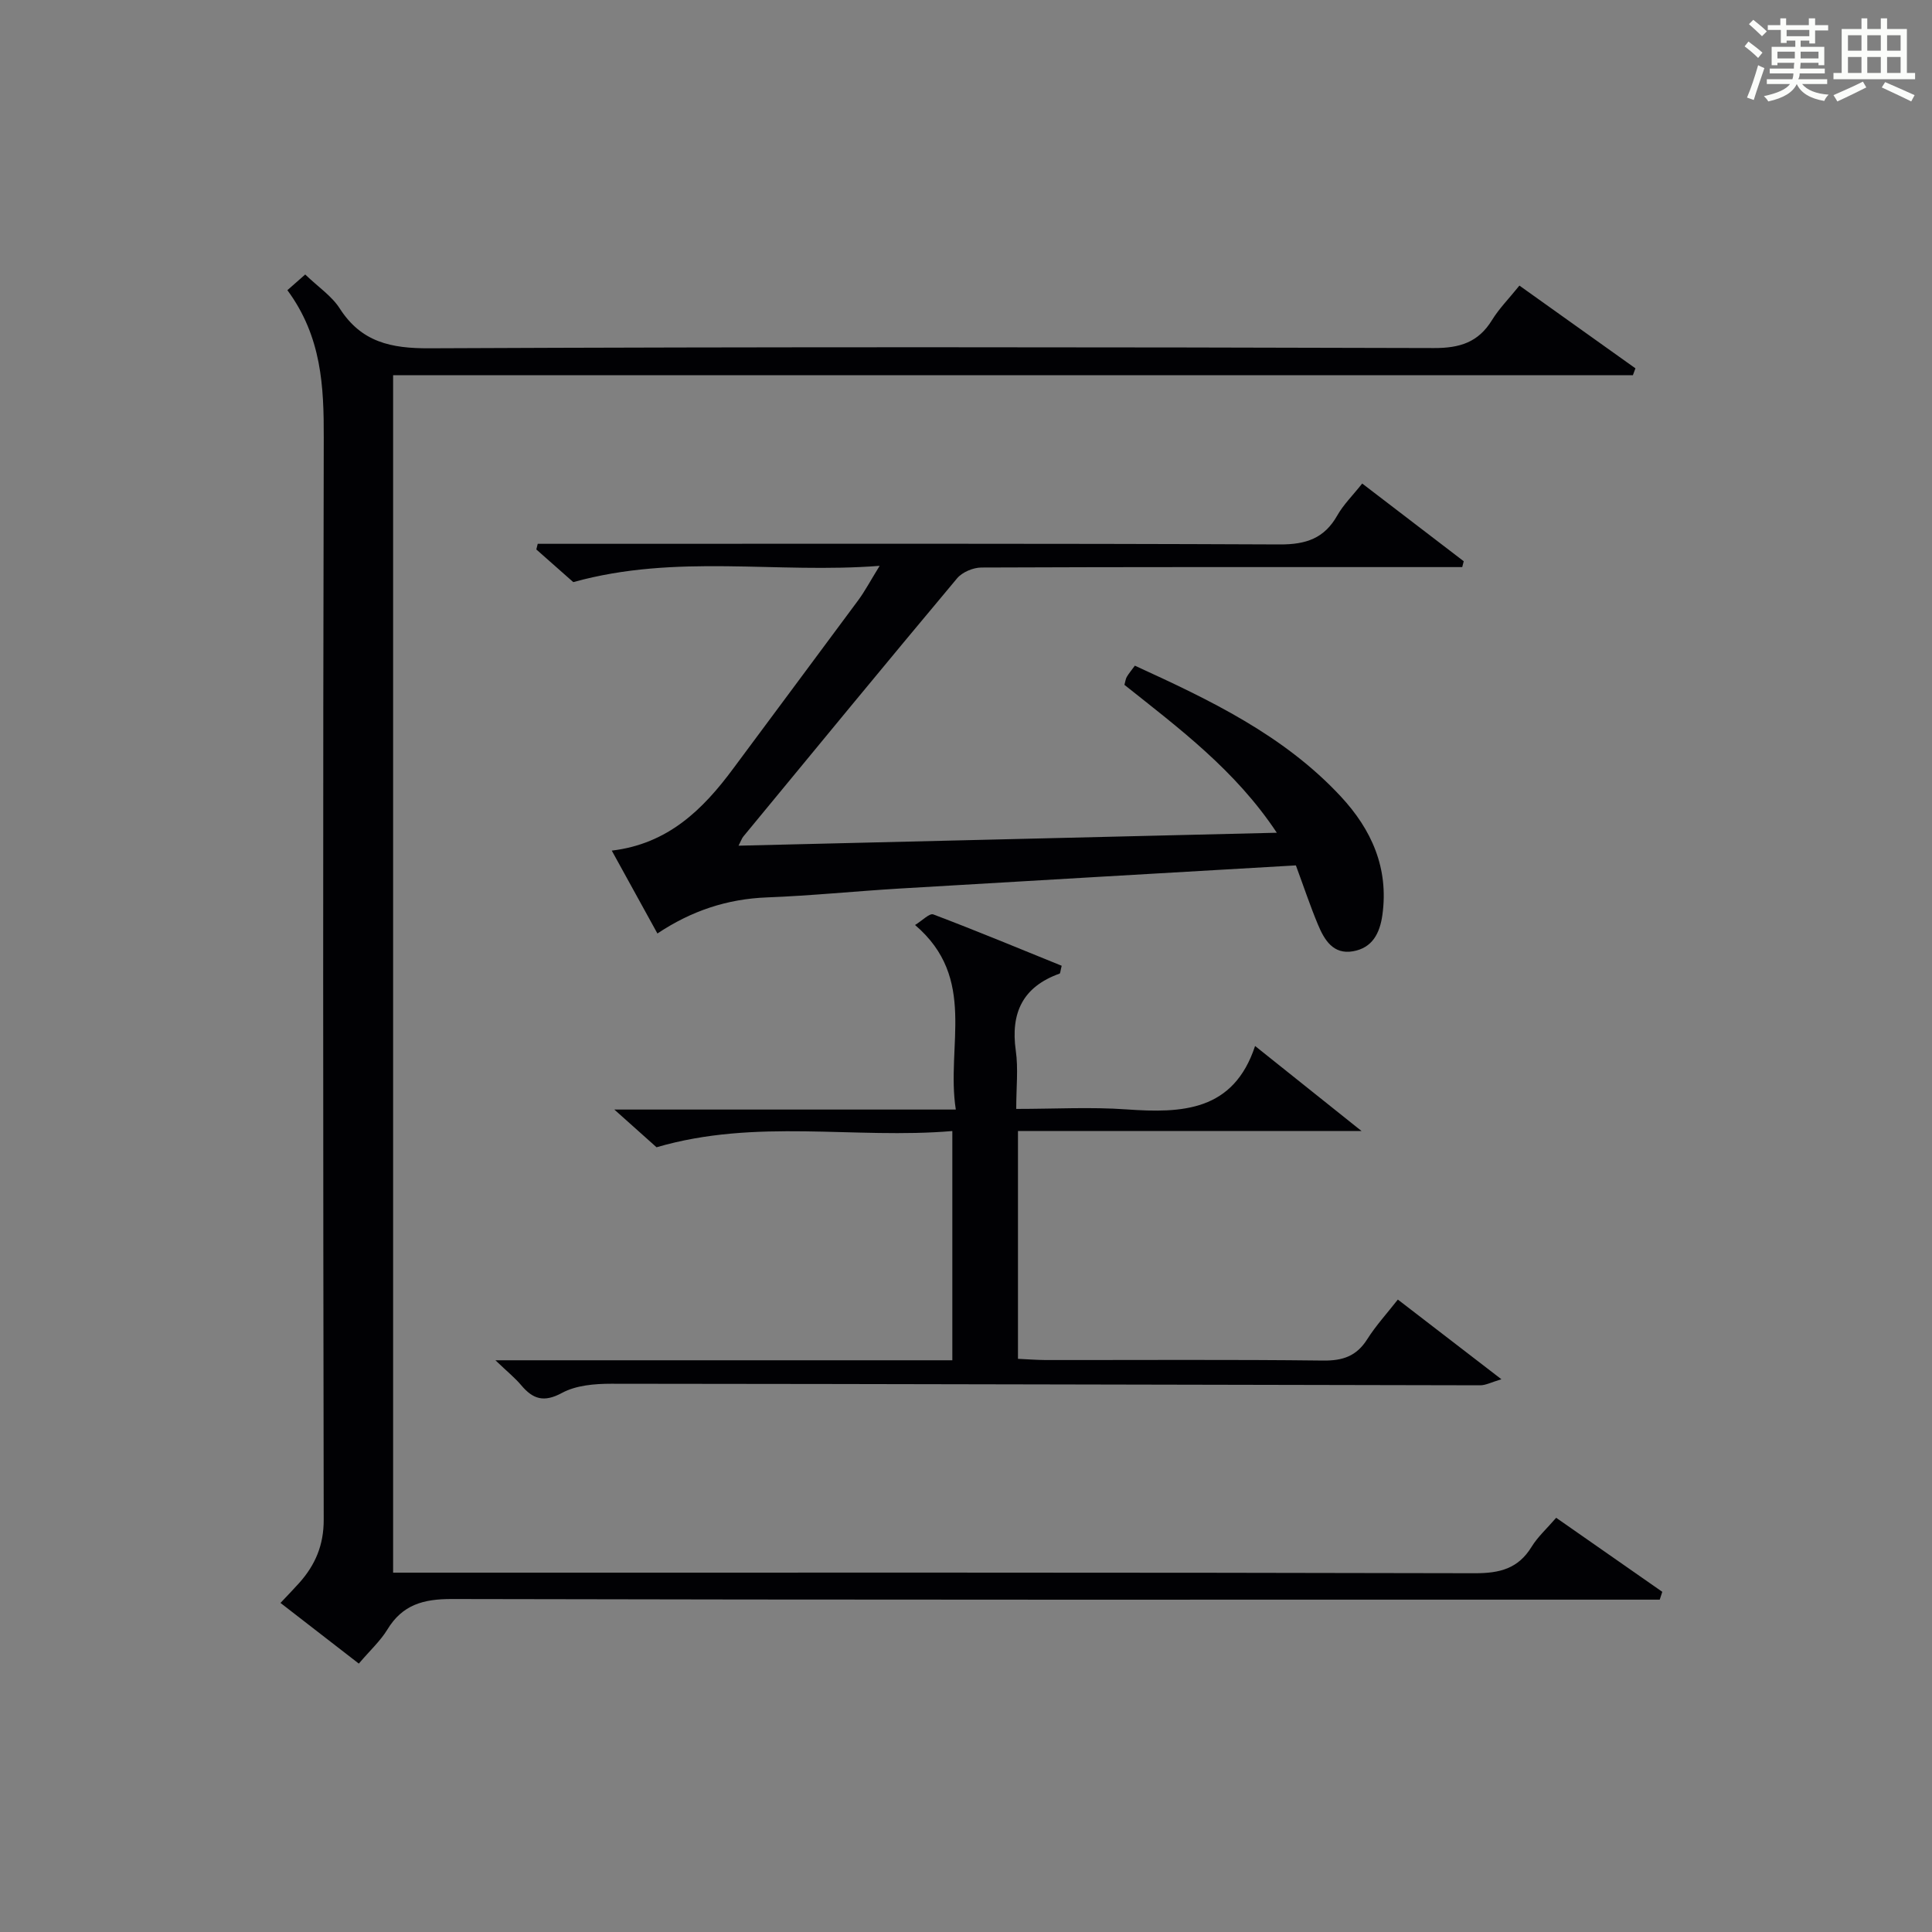 <?xml version="1.0" encoding="utf-8"?>
<svg version="1.1" id="漢_ZDIC_典" xmlns="http://www.w3.org/2000/svg" xmlns:xlink="http://www.w3.org/1999/xlink" x="0px" y="0px"
	 viewBox="0 0 400 400" style="enable-background:new 0 0 400 400;" xml:space="preserve">
<rect x="0" y="0" width="400" height="400" fill="#808080" stroke="none"/>
<style type="text/css">
	.st1{fill:#010104;}
	.st0{fill:#fbfcfa;}
</style>
<g>
	<path class="st0" d="M361.2,9.6l0.8-1c0.9,0.7,1.9,1.4,2.9,2.3L364,12C363,11,362,10.2,361.2,9.6z M361.7,20.2
		c0.9-2.1,1.6-4.3,2.3-6.7c0.4,0.2,0.8,0.4,1.3,0.6c-0.7,2.1-1.5,4.3-2.2,6.6L361.7,20.2z M362.1,5l0.9-0.9c1,0.8,2,1.6,2.8,2.4
		l-1,1C363.9,6.6,363,5.8,362.1,5z M374.6,3.8h1.2v1.4h2.7v1.1h-2.7v2.7h-1.2V8.4h-1.8v1.3h4.9v3.8h-1.2v-0.5h-3.7
		c0,0.4-0.1,0.9-0.1,1.2h5.1v1h-5.2c0,0.5-0.1,0.9-0.3,1.2h6v1h-5.2c1.1,1.3,2.9,2,5.5,2.2c-0.4,0.4-0.7,0.8-0.9,1.3
		c-2.9-0.5-4.8-1.6-5.7-3.5H372c-0.8,1.7-2.7,2.9-5.9,3.6c-0.2-0.4-0.6-0.8-0.9-1.1c2.8-0.6,4.6-1.4,5.4-2.5h-4.8v-1h5.3
		c0.1-0.3,0.2-0.7,0.2-1.2h-4.9v-1h5c0-0.4,0-0.8,0.1-1.2H368v0.5h-1.2V9.7h4.9V8.4h-1.8v0.5h-1.2V6.2H366V5.2h2.6V3.8h1.2v1.4h4.7
		V3.8z M368,12.1h3.6c0-0.4,0-0.9,0-1.4H368V12.1z M369.9,7.5h4.7V6.2h-4.7V7.5z M376.5,10.7h-3.7c0,0.5,0,1,0,1.4h3.7V10.7z"/>
	<path class="st0" d="M385.3,3.8h1.3V6h2.8V3.8h1.3V6h4.1v9.1h1.7v1.3h-16.9v-1.3h1.7V6h4.1V3.8z M385.7,16.9l0.7,1.2
		c-1.8,0.9-3.8,1.9-6,2.9c-0.2-0.4-0.5-0.8-0.8-1.3C381.9,18.7,383.9,17.8,385.7,16.9z M382.6,10.5h2.8V7.3h-2.8V10.5z M382.6,15.1
		h2.8v-3.3h-2.8V15.1z M386.6,10.5h2.8V7.3h-2.8V10.5z M386.6,15.1h2.8v-3.3h-2.8V15.1z M390.3,17c2.1,0.9,4.1,1.8,6.1,2.7l-0.7,1.3
		c-2.2-1.1-4.2-2-6.1-2.9L390.3,17z M393.5,7.3h-2.8v3.2h2.8V7.3z M390.7,15.1h2.8v-3.3h-2.8V15.1z"/>
	
	<path class="st1" d="M74.29,344.43c-5.5-4.26-10.72-8.3-16.22-12.56c1.48-1.57,2.72-2.84,3.9-4.16c3.31-3.72,5.06-7.81,5.05-13.06
		C66.89,240,66.85,165.35,67.03,90.7c0.03-10.68-0.42-20.98-7.53-30.62c1.43-1.26,2.62-2.31,3.69-3.25
		c2.69,2.59,5.48,4.44,7.14,7.02c4.49,7,10.62,8.3,18.59,8.26c69.31-0.31,138.63-0.25,207.95-0.05c5.38,0.02,9.21-1.19,12.04-5.8
		c1.47-2.39,3.5-4.43,5.67-7.13c8.05,5.74,16.04,11.44,24.02,17.13c-0.18,0.48-0.35,0.95-0.53,1.43c-85.45,0-170.91,0-256.68,0
		c0,82.88,0,165.09,0,247.91c2.29,0,4.41,0,6.53,0c72.48,0,144.96-0.06,217.45,0.12c5.14,0.01,8.96-0.95,11.73-5.47
		c1.27-2.07,3.15-3.76,5.09-6.01c7.48,5.22,14.72,10.27,21.97,15.33c-0.18,0.54-0.36,1.08-0.53,1.62c-2.06,0-4.12,0-6.18,0
		c-81.31,0-162.63,0.06-243.94-0.13c-5.88-0.01-10.19,1.18-13.31,6.32C78.75,339.75,76.6,341.71,74.29,344.43z"/>
	<path class="st1" d="M152.91,175.09c37.16-0.89,73.8-1.77,111.44-2.68c-8.61-12.99-20.29-21.65-31.55-30.62c0.21-0.74,0.25-1.25,0.49-1.65
		c0.41-0.7,0.95-1.33,1.67-2.32c15.5,7.09,30.79,14.35,42.62,27.06c6.4,6.88,9.97,14.85,8.63,24.54c-0.53,3.82-2.09,6.83-6.07,7.53
		c-4.12,0.73-5.95-2.36-7.27-5.52c-1.59-3.8-2.89-7.71-4.57-12.26c-27.48,1.6-54.82,3.17-82.16,4.8
		c-9.13,0.55-18.24,1.48-27.37,1.83c-8.2,0.32-15.58,2.75-22.66,7.47c-3.15-5.71-6.17-11.2-9.45-17.16
		c11.63-1.38,18.86-8.49,25.15-16.99c8.61-11.63,17.28-23.21,25.88-34.85c1.36-1.84,2.44-3.89,4.43-7.12
		c-21.43,1.67-42-2.57-63.43,3.37c-1.87-1.65-4.76-4.2-7.65-6.76c0.1-0.39,0.2-0.78,0.29-1.17c1.9,0,3.79,0,5.69,0
		c49.32,0,98.63-0.09,147.95,0.13c5.43,0.02,9.2-1.24,11.9-6c1.28-2.26,3.21-4.15,5.16-6.61c7.19,5.51,14.11,10.8,21.02,16.09
		c-0.1,0.4-0.21,0.81-0.31,1.21c-2.36,0-4.73,0-7.09,0c-30.82,0-61.64-0.04-92.47,0.09c-1.71,0.01-3.96,0.96-5.03,2.24
		c-14.85,17.73-29.53,35.6-44.24,53.44C153.62,173.52,153.48,173.97,152.91,175.09z"/>
	<path class="st1" d="M102.57,281.63c32.32,0,63.25,0,94.6,0c0-15.82,0-31.18,0-47.46c-20.25,1.72-40.58-2.68-61.24,3.36
		c-2.14-1.91-4.94-4.41-8.74-7.81c24.02,0,46.86,0,70.7,0c-2.07-13.22,4.53-27.14-8.44-38.21c1.49-0.9,2.99-2.49,3.78-2.19
		c8.95,3.39,17.8,7.07,26.58,10.63c-0.27,1.05-0.27,1.57-0.44,1.63c-7.62,2.72-10.17,8.13-9.06,15.96
		c0.53,3.72,0.09,7.57,0.09,12.05c7.99,0,15.46-0.43,22.86,0.1c11.51,0.81,22.13,0.39,26.59-13.13
		c7.44,5.94,14.19,11.33,22.05,17.61c-24.39,0-47.59,0-71.14,0c0,16,0,31.25,0,47.16c1.85,0.08,3.76,0.24,5.68,0.25
		c19.17,0.02,38.33-0.12,57.5,0.11c4.1,0.05,6.93-0.93,9.14-4.43c1.77-2.8,4.04-5.28,6.33-8.2c6.94,5.34,13.83,10.64,21.44,16.5
		c-2.06,0.61-3.23,1.25-4.39,1.25c-59.98-0.1-119.96-0.28-179.93-0.32c-3.42,0-7.26,0.32-10.16,1.89c-3.75,2.03-6,1.32-8.44-1.56
		C106.68,285.32,105.12,284.07,102.57,281.63z"/>
</g>
</svg>
